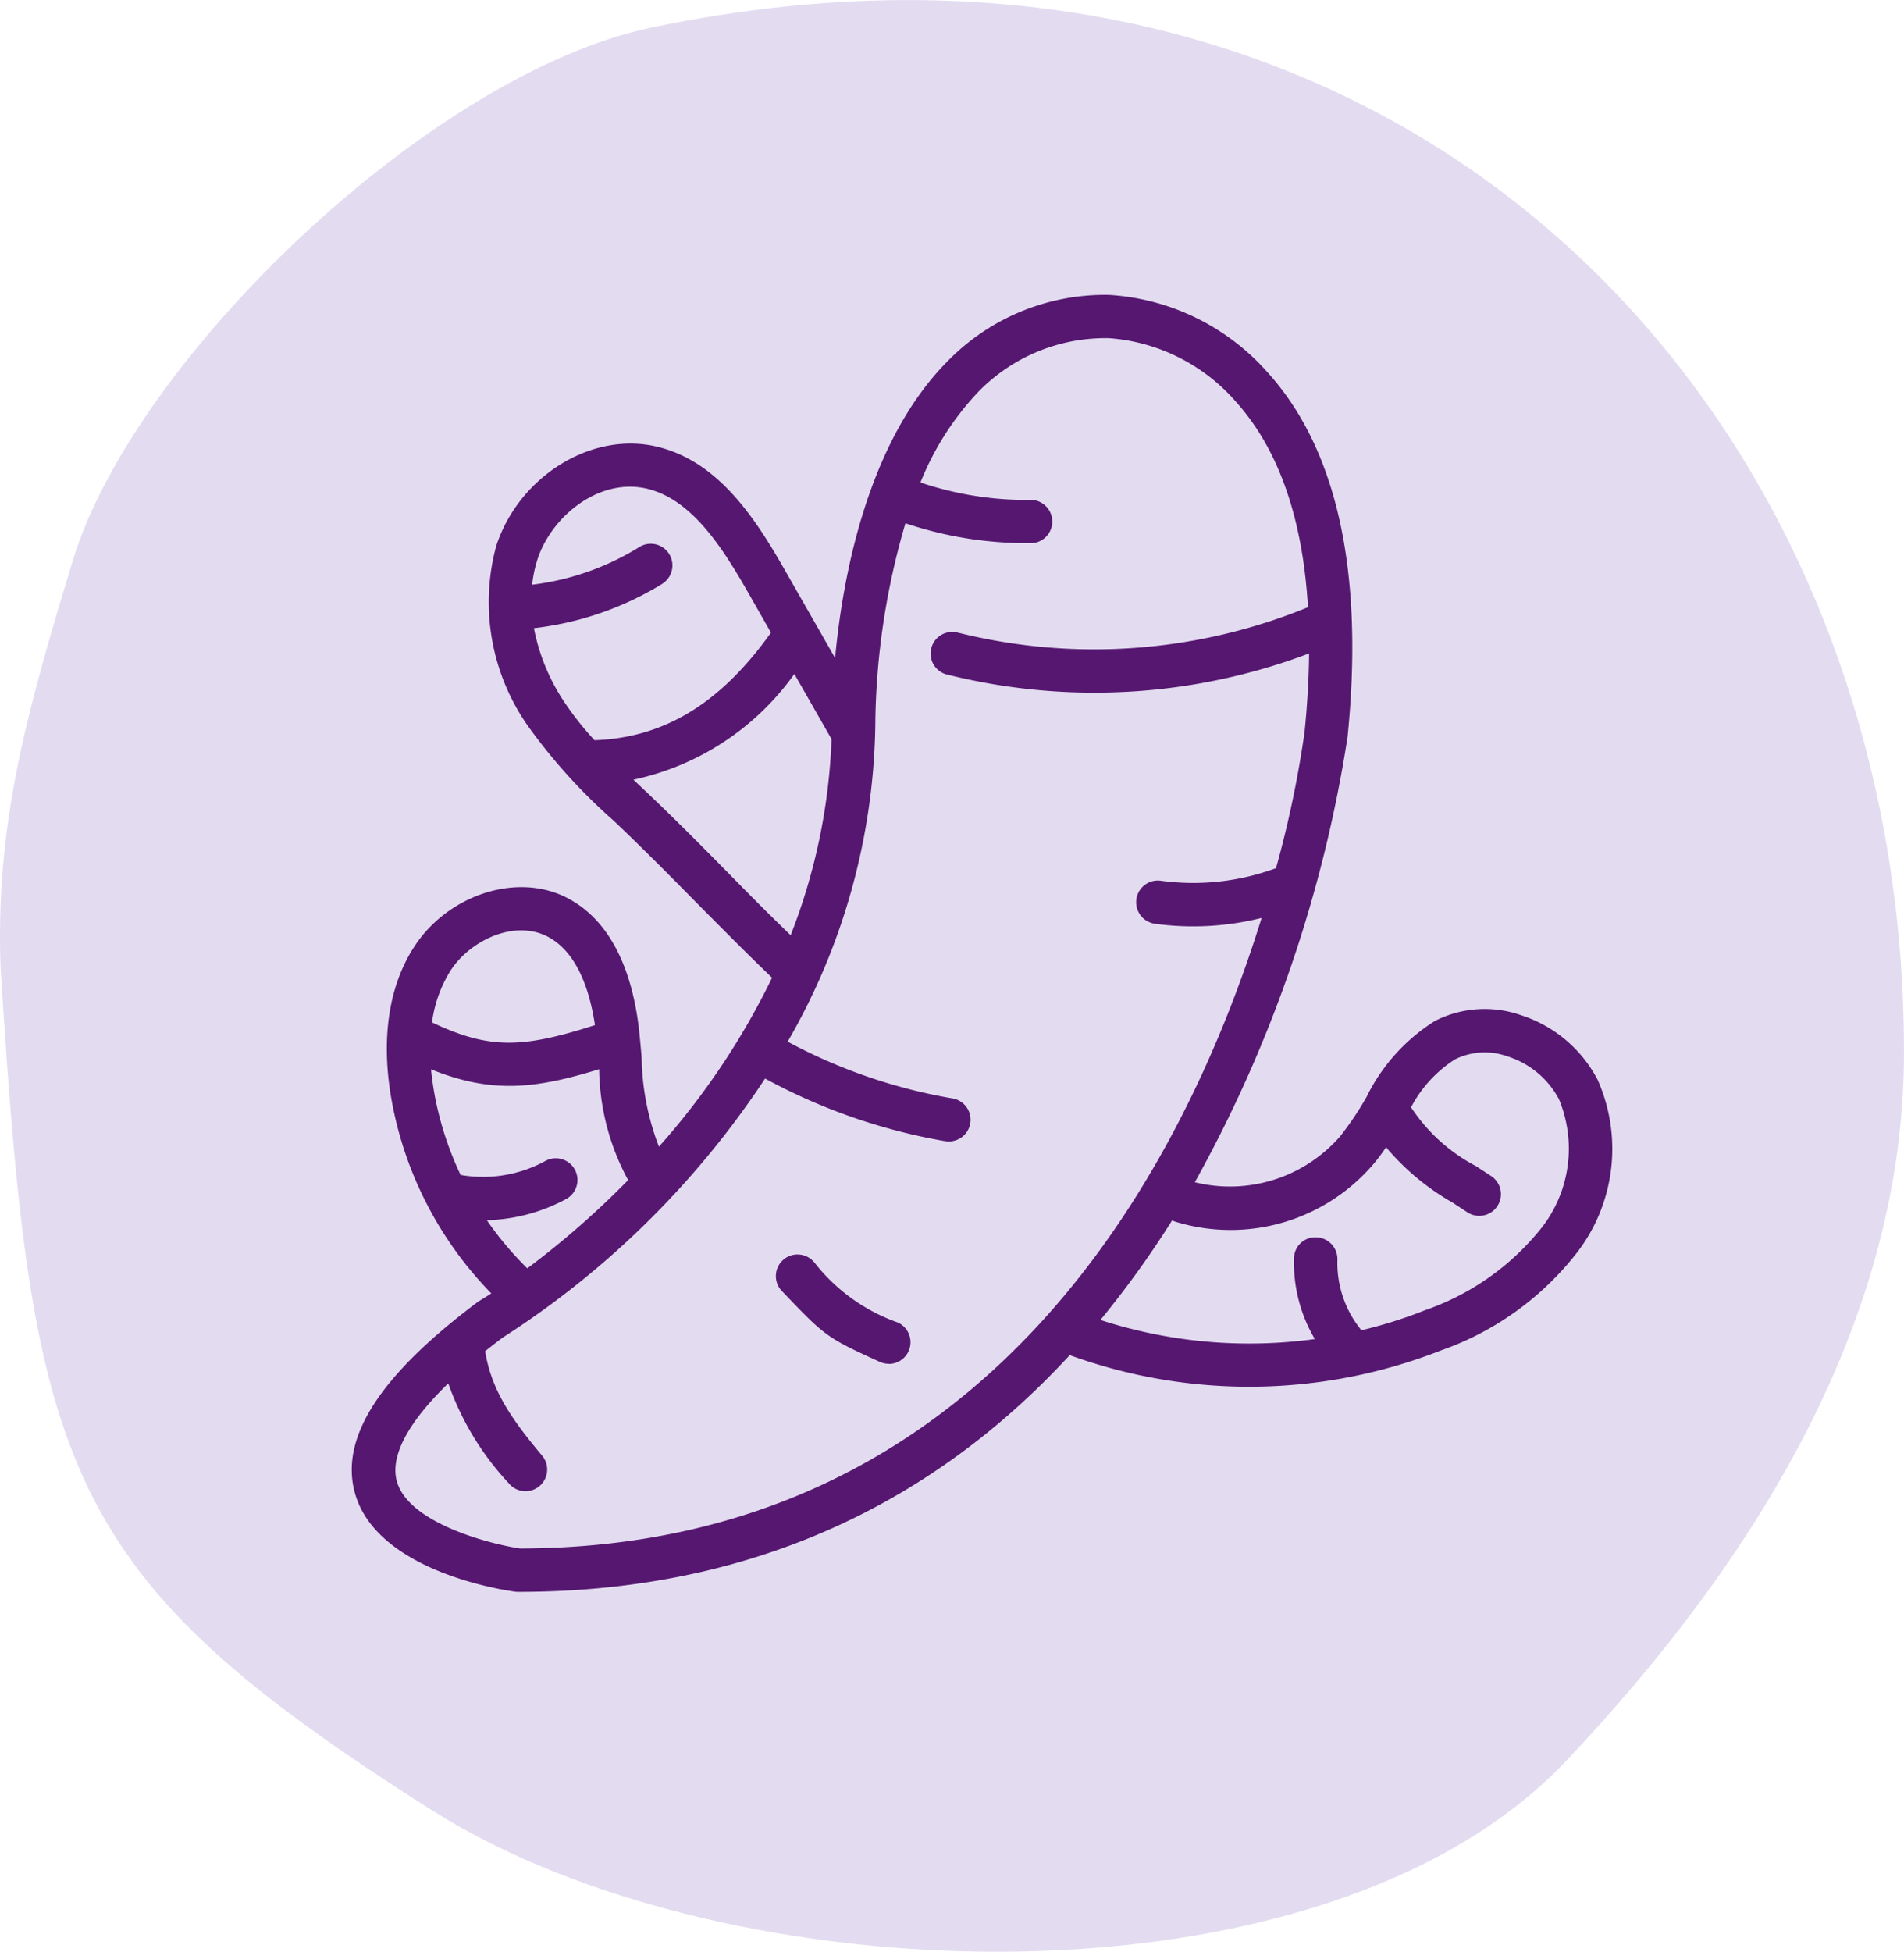 <?xml version="1.0" encoding="UTF-8"?> <svg xmlns="http://www.w3.org/2000/svg" width="100.574" height="103.053" viewBox="0 0 100.574 103.053"><g id="Gruppe_13065" data-name="Gruppe 13065" transform="translate(-1581.325 -576.465)"><g id="Gruppe_7401" data-name="Gruppe 7401" transform="translate(1581.325 576.465)"><g id="Pfad_32771" data-name="Pfad 32771"><g id="Gruppe_13024" data-name="Gruppe 13024"><path id="Pfad_53966" data-name="Pfad 53966" d="M2189.349,717.4c-.274-7.46,1.27-13.165,3.822-21.541,3.245-10.64,18.858-25.664,30.558-28.118,39.157-8.205,66.267,19.52,66.162,54.246-.04,13.971-7.709,26.554-17.838,37.272-12.74,13.493-44.312,12.5-59.939,2.6-19.617-12.426-21.1-17.969-22.765-44.464" transform="translate(-2189.318 -666.286)" fill="#e3dcf1"></path></g></g><g id="Pfad_32800" data-name="Pfad 32800" transform="translate(18.58 15.571)"><g id="Gruppe_13025" data-name="Gruppe 13025"><path id="Pfad_53967" data-name="Pfad 53967" d="M2200.955,737.152l-.157-.013c-.752-.1-7.414-1.126-8.494-5.287-.752-2.892,1.374-6.164,6.492-10l.117-.079c.021-.013.236-.137.615-.386a19.57,19.57,0,0,1-5.273-10.241c-.393-2.225-.505-5.431,1.2-8.061,1.765-2.716,5.326-3.9,7.937-2.651,2.226,1.067,3.592,3.579,3.965,7.263.04.406.078.818.112,1.23a13.653,13.653,0,0,0,.915,4.712,38.942,38.942,0,0,0,5.975-8.919c-1.446-1.387-2.721-2.683-3.965-3.933-1.367-1.387-2.781-2.82-4.4-4.358a29.786,29.786,0,0,1-4.429-4.862,11.364,11.364,0,0,1-1.78-9.633c1.171-3.612,4.889-5.987,8.292-5.3,3.363.688,5.365,3.763,6.974,6.59l2.638,4.614c.385-4.162,1.674-11.373,5.942-15.672a11.608,11.608,0,0,1,8.532-3.5,12.145,12.145,0,0,1,8.37,4.09c3.671,4.057,5.1,10.529,4.227,19.238a70.512,70.512,0,0,1-8.069,23.524,7.717,7.717,0,0,0,7.683-2.434,16.971,16.971,0,0,0,1.38-2.055,9.9,9.9,0,0,1,3.612-4.024,5.79,5.79,0,0,1,4.536-.314,6.966,6.966,0,0,1,4.065,3.416,8.979,8.979,0,0,1-1.055,9.083,15.659,15.659,0,0,1-7.217,5.208,27.741,27.741,0,0,1-19.612.249c-6.529,7.087-15.86,12.5-29.124,12.5m-3.7-11.013c-2.114,2.048-3.069,3.822-2.729,5.137.576,2.238,4.927,3.35,6.517,3.586,24.985-.045,35.225-20.586,39.171-33.294a14.922,14.922,0,0,1-5.621.308,1.146,1.146,0,0,1,.261-2.277l.047.006a12.6,12.6,0,0,0,5.988-.635l.085-.026a56.369,56.369,0,0,0,1.51-7.2q.219-2.179.238-4.142a32.113,32.113,0,0,1-19.049,1.132,1.143,1.143,0,1,1,.4-2.251l.126.026a29.765,29.765,0,0,0,18.465-1.348c-.281-4.7-1.551-8.33-3.789-10.829a9.844,9.844,0,0,0-6.713-3.377,9.38,9.38,0,0,0-6.9,2.82,15.153,15.153,0,0,0-3.069,4.8,17.617,17.617,0,0,0,5.706.923,1.145,1.145,0,0,1,.243,2.277,20.044,20.044,0,0,1-6.741-1.047,38.758,38.758,0,0,0-1.589,10.339,34.327,34.327,0,0,1-4.633,17.033,28.5,28.5,0,0,0,8.675,2.991,1.144,1.144,0,1,1-.371,2.257h-.022a30.867,30.867,0,0,1-9.474-3.3,46.975,46.975,0,0,1-13.858,13.676c-.322.242-.635.484-.93.72.326,2.008,1.329,3.514,3.011,5.516a1.143,1.143,0,0,1-1.755,1.466,15,15,0,0,1-3.2-5.274m34.445-3.357a25.458,25.458,0,0,0,11.326,1.008,7.9,7.9,0,0,1-1.1-4.266,1.119,1.119,0,0,1,1.133-1.106h.059a1.152,1.152,0,0,1,1.1,1.191,5.6,5.6,0,0,0,1.269,3.717,24.162,24.162,0,0,0,3.364-1.061,13.5,13.5,0,0,0,6.2-4.41,6.791,6.791,0,0,0,.87-6.727,4.651,4.651,0,0,0-2.721-2.264,3.541,3.541,0,0,0-2.769.157,6.689,6.689,0,0,0-2.323,2.532,9.247,9.247,0,0,0,3.434,3.108l.8.524a1.145,1.145,0,0,1-1.262,1.911l-.008-.006-.778-.51a12.962,12.962,0,0,1-3.506-2.918c-.2.3-.421.6-.656.877a9.93,9.93,0,0,1-10.469,3.056,1.5,1.5,0,0,1-.176-.072,50.961,50.961,0,0,1-3.789,5.261m-32.411-5.274a17.266,17.266,0,0,0,2.139,2.546,46.082,46.082,0,0,0,5.326-4.659,12.611,12.611,0,0,1-1.531-5.856c-3.349,1.034-5.666,1.308-8.879.006.038.419.1.824.162,1.2a17.172,17.172,0,0,0,1.4,4.378,6.872,6.872,0,0,0,4.477-.739,1.145,1.145,0,0,1,1.1,2.009h0a9.307,9.307,0,0,1-4.194,1.119m-2.893-10.444c3.05,1.446,4.8,1.361,8.607.144-.277-1.845-.956-3.933-2.592-4.718-1.754-.831-4.018.275-5.033,1.832a6.85,6.85,0,0,0-.983,2.741m10.64-12.812.531.5c1.655,1.564,3.082,3.01,4.463,4.41,1.046,1.067,2.126,2.16,3.31,3.3a31.393,31.393,0,0,0,2.16-10.359l-.047-.079-1.917-3.357a14.025,14.025,0,0,1-8.5,5.582m-5.254-7.984a10.66,10.66,0,0,0,1.682,4,15.833,15.833,0,0,0,1.517,1.9c3.678-.13,6.656-1.943,9.319-5.679l-1.23-2.16c-1.367-2.388-3.021-4.979-5.45-5.47-2.488-.5-4.933,1.538-5.654,3.763a6.744,6.744,0,0,0-.281,1.335,13.891,13.891,0,0,0,5.621-1.963,1.144,1.144,0,1,1,1.289,1.891l-.1.066a16.566,16.566,0,0,1-6.708,2.3m18.741,38.843a1.1,1.1,0,0,1-.478-.1c-2.795-1.276-2.885-1.341-5.123-3.691a1.143,1.143,0,1,1,1.629-1.6l.026.026a9.662,9.662,0,0,0,4.424,3.187,1.146,1.146,0,0,1-.478,2.186" transform="translate(-2192.157 -668.665)" fill="#561770"></path></g></g></g></g></svg> 